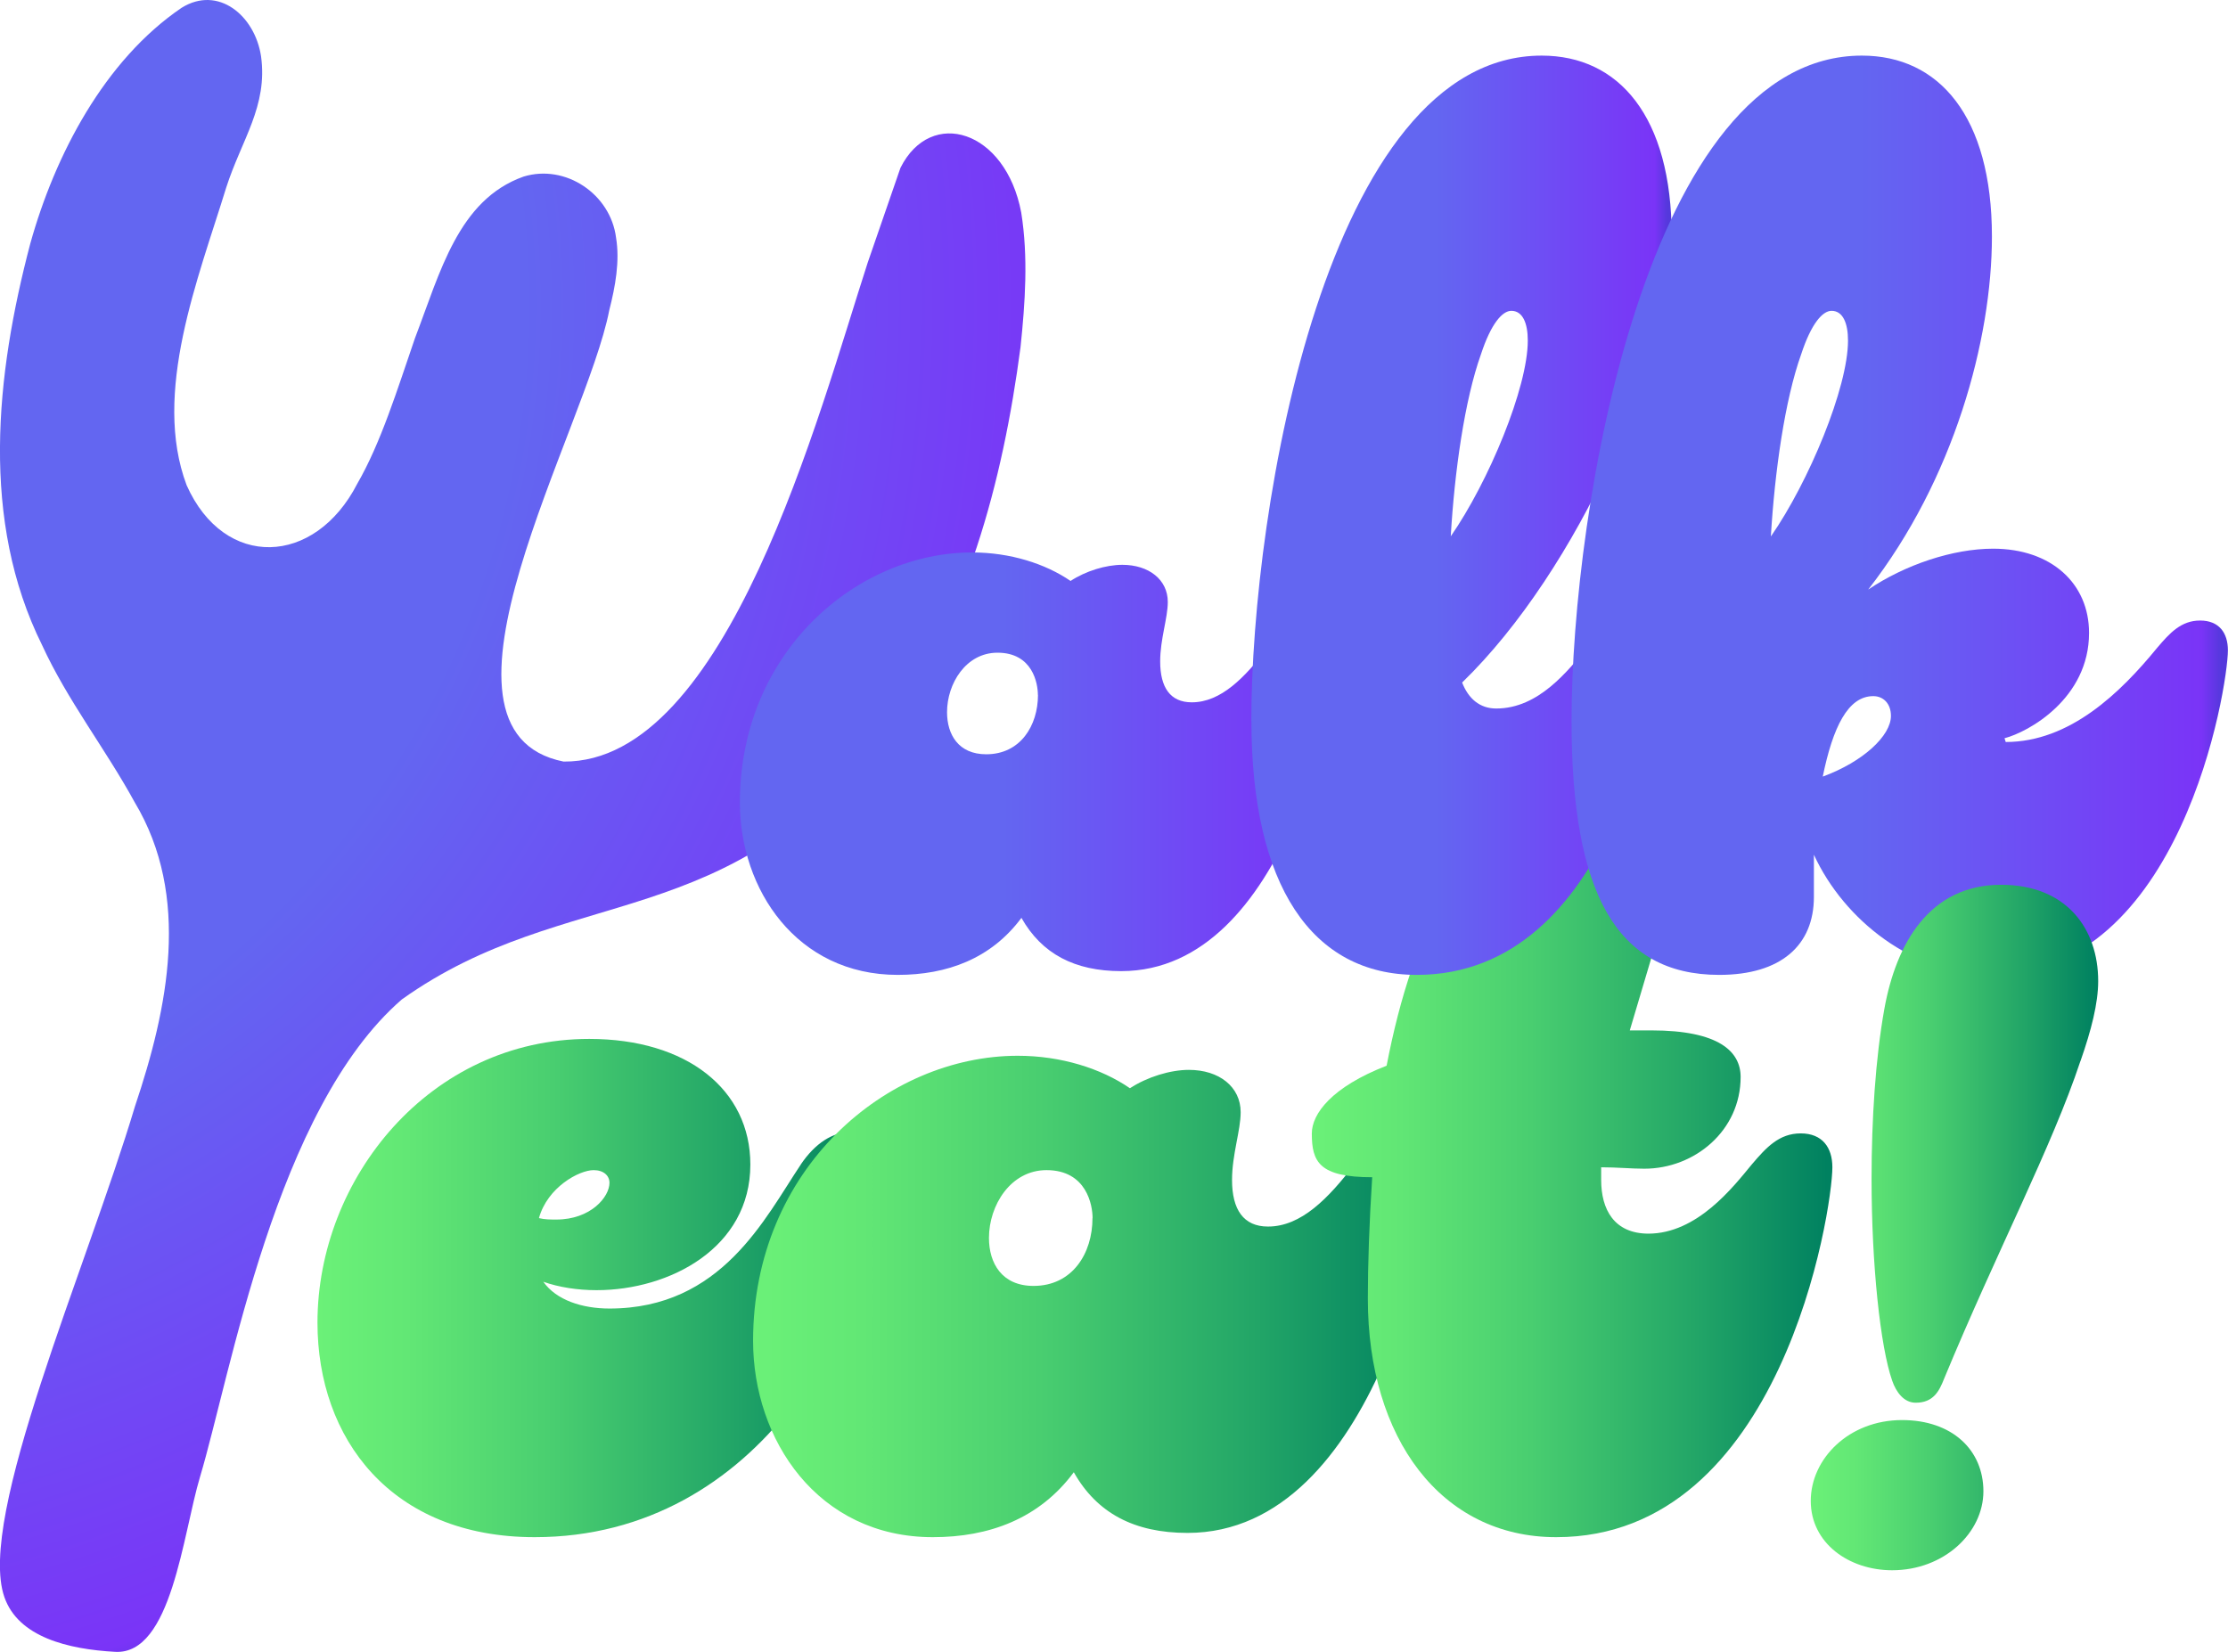 <?xml version="1.0" encoding="UTF-8"?>
<svg id="Capa_2" data-name="Capa 2" xmlns="http://www.w3.org/2000/svg" xmlns:xlink="http://www.w3.org/1999/xlink" viewBox="0 0 219.52 162.79">
  <defs>
    <style>
      .cls-1 {
        fill: url(#Nueva_muestra_de_degradado_1-2);
      }

      .cls-2 {
        fill: url(#Nueva_muestra_de_degradado_1-3);
      }

      .cls-3 {
        fill: url(#Degradado_sin_nombre_1153);
      }

      .cls-4 {
        fill: url(#Degradado_sin_nombre_1205);
      }

      .cls-5 {
        fill: url(#Nueva_muestra_de_degradado_1);
      }

      .cls-6 {
        fill: url(#Degradado_sin_nombre_1153-4);
      }

      .cls-7 {
        fill: url(#Degradado_sin_nombre_1153-3);
      }

      .cls-8 {
        fill: url(#Degradado_sin_nombre_1153-2);
      }
    </style>
    <radialGradient id="Degradado_sin_nombre_1205" data-name="Degradado sin nombre 1205" cx="-32.53" cy="30.01" fx="-32.53" fy="30.01" r="145.09" gradientUnits="userSpaceOnUse">
      <stop offset="0" stop-color="#6366f1"/>
      <stop offset=".58" stop-color="#6366f1"/>
      <stop offset=".96" stop-color="#7a34f7"/>
      <stop offset=".99" stop-color="#5438dc"/>
    </radialGradient>
    <linearGradient id="Degradado_sin_nombre_1153" data-name="Degradado sin nombre 1153" x1="31.28" y1="126.93" x2="86.55" y2="126.93" gradientUnits="userSpaceOnUse">
      <stop offset="0" stop-color="#6bf178"/>
      <stop offset=".16" stop-color="#62e775"/>
      <stop offset=".42" stop-color="#49ce70"/>
      <stop offset=".74" stop-color="#22a567"/>
      <stop offset=".99" stop-color="#008160"/>
    </linearGradient>
    <linearGradient id="Degradado_sin_nombre_1153-2" data-name="Degradado sin nombre 1153" x1="74.21" y1="127.76" x2="141.38" y2="127.76" xlink:href="#Degradado_sin_nombre_1153"/>
    <linearGradient id="Degradado_sin_nombre_1153-3" data-name="Degradado sin nombre 1153" x1="129.24" y1="115.38" x2="180.54" y2="115.38" xlink:href="#Degradado_sin_nombre_1153"/>
    <linearGradient id="Nueva_muestra_de_degradado_1" data-name="Nueva muestra de degradado 1" x1="72.9" y1="75.25" x2="131.86" y2="75.25" gradientUnits="userSpaceOnUse">
      <stop offset="0" stop-color="#6366f1"/>
      <stop offset=".44" stop-color="#6366f1"/>
      <stop offset=".96" stop-color="#7a34f7"/>
      <stop offset=".99" stop-color="#5438dc"/>
    </linearGradient>
    <linearGradient id="Nueva_muestra_de_degradado_1-2" data-name="Nueva muestra de degradado 1" x1="123.29" y1="50.77" x2="164.71" y2="50.77" xlink:href="#Nueva_muestra_de_degradado_1"/>
    <linearGradient id="Nueva_muestra_de_degradado_1-3" data-name="Nueva muestra de degradado 1" x1="154.84" y1="50.77" x2="219.52" y2="50.77" xlink:href="#Nueva_muestra_de_degradado_1"/>
    <linearGradient id="Degradado_sin_nombre_1153-4" data-name="Degradado sin nombre 1153" x1="178.41" y1="120.97" x2="206.72" y2="120.97" xlink:href="#Degradado_sin_nombre_1153"/>
  </defs>
  <g id="Capa_1-2" data-name="Capa 1">
    <path class="cls-4" d="M88.72,16.54c3-6,10.37-3.74,11.9,4.41.7,4.39.39,8.86-.07,13.26-1.75,13.28-5.33,26.75-13.29,37.65-15.24,20.57-31.28,14.95-47.67,26.63-12.43,10.78-16.88,37.04-19.88,47.04-1.71,5.7-2.81,17.55-8.35,17.25-4.65-.25-9.56-1.45-10.93-5.4-2.73-7.85,8.05-32.28,12.87-48.36,3.25-9.68,5.54-20.68-.04-29.98-2.87-5.25-6.61-10.01-9.11-15.46C-1.95,51.29-.43,36.96,2.98,24.02,5.42,15.25,10.3,5.93,17.89.77c3.61-2.25,7.22.76,7.83,4.77.68,4.94-1.92,8.22-3.44,12.97-2.74,8.92-7.31,20.21-3.89,29.31,3.71,8.33,12.63,7.99,16.81-.15,2.31-3.99,3.94-9.26,5.68-14.33,2.48-6.47,4.26-13.65,10.71-15.94,4.13-1.26,8.57,1.72,9.11,6.03.38,2.29-.07,4.8-.67,7.14-2.26,11.71-19.64,41.46-4.5,44.48,16.14.12,25.14-34.31,29.96-49.16"/>
    <path class="cls-3" d="M78.9,114.75c1.42-2.09,3.12-3.2,4.96-3.2,1.42,0,2.69,1.39,2.69,3.48,0,14.47-11.62,36.45-33.87,36.45-14.17,0-21.4-9.74-21.4-21.14,0-14.19,11.05-27.96,26.78-27.96,9.64,0,15.87,5.01,15.87,12.38,0,8.21-7.94,12.38-15.16,12.38-1.84,0-3.69-.28-5.24-.83,1.28,1.81,3.83,2.64,6.52,2.64,11.05,0,15.31-8.9,18.85-14.19ZM53.11,120.04c.57.14,1.13.14,1.7.14,3.4,0,5.24-2.23,5.24-3.62,0-.7-.57-1.25-1.56-1.25-1.42,0-4.54,1.67-5.39,4.73Z"/>
    <path class="cls-8" d="M124.94,120.87c3.26,0,5.95-2.78,8.5-6.12,1.28-1.67,2.69-3.06,4.82-3.06s3.12,1.39,3.12,3.34c0,4.17-5.67,36.03-24.38,36.03-5.24,0-8.93-1.95-11.2-5.98-3.4,4.59-8.36,6.4-13.89,6.4-11.34,0-17.71-9.6-17.71-19.34,0-16.97,13.18-28.1,26.08-28.1,4.25,0,8.22,1.25,11.05,3.2,1.7-1.11,3.97-1.81,5.81-1.81,2.98,0,5.1,1.67,5.1,4.17,0,1.81-.85,4.17-.85,6.68,0,2.92,1.13,4.59,3.54,4.59ZM107.65,120.04c0-1.25-.57-4.73-4.54-4.73-3.54,0-5.67,3.48-5.67,6.68,0,2.5,1.28,4.73,4.39,4.73,3.83,0,5.81-3.2,5.81-6.68Z"/>
    <path class="cls-7" d="M162.4,121.57c4.82,0,8.36-4.59,10.2-6.82,1.42-1.67,2.69-3.06,4.82-3.06s3.12,1.39,3.12,3.34c0,4.17-4.96,36.45-27.21,36.45-11.34,0-18.56-9.74-18.56-23.51,0-3.34.14-7.51.43-11.96-5.24,0-5.95-1.53-5.95-4.31,0-1.95,1.98-4.59,7.37-6.68,2.55-13.22,7.94-25.74,19.56-25.74,5.53,0,9.07,3.06,9.07,5.98,0,.7-.43,2.09-.99,3.9l-3.68,12.38h2.13c6.66,0,8.79,2.09,8.79,4.59,0,5.29-4.53,9.04-9.49,9.04-1.28,0-2.69-.14-4.25-.14v1.25c0,2.92,1.28,5.29,4.68,5.29Z"/>
    <path class="cls-5" d="M117.43,69.21c2.86,0,5.22-2.44,7.46-5.37,1.12-1.46,2.36-2.69,4.23-2.69s2.74,1.22,2.74,2.93c0,3.66-4.97,31.62-21.39,31.62-4.6,0-7.83-1.71-9.83-5.25-2.99,4.03-7.34,5.62-12.19,5.62-9.95,0-15.55-8.42-15.55-16.97,0-14.89,11.57-24.66,22.88-24.66,3.73,0,7.21,1.1,9.7,2.81,1.49-.98,3.48-1.59,5.1-1.59,2.61,0,4.48,1.46,4.48,3.66,0,1.59-.75,3.66-.75,5.86,0,2.56.99,4.03,3.11,4.03ZM102.26,68.47c0-1.1-.5-4.15-3.98-4.15-3.11,0-4.97,3.05-4.97,5.86,0,2.2,1.12,4.15,3.86,4.15,3.36,0,5.1-2.81,5.1-5.86Z"/>
    <path class="cls-1" d="M123.29,71.04c0-21,7.46-65.56,28.61-65.56,7.59,0,12.81,5.98,12.81,17.83s-9.2,32.84-20.65,43.95c.62,1.59,1.74,2.56,3.36,2.56,4.23,0,7.09-3.79,8.96-5.98,1.24-1.46,2.24-2.69,4.48-2.69,1.37,0,2.49,1.1,2.49,2.93,0,3.66-4.35,31.99-23.76,31.99-10.32,0-16.29-8.79-16.29-25.03ZM142.94,52.85c3.73-5.37,7.59-14.65,7.59-19.29,0-1.71-.5-2.93-1.62-2.93-.87,0-1.99,1.22-2.99,4.27-1.62,4.52-2.61,11.6-2.98,17.95Z"/>
    <path class="cls-2" d="M184.07,58.1c3.61-2.44,8.33-4.03,12.31-4.03,5.72,0,9.45,3.42,9.45,8.3,0,6.47-5.97,9.77-8.33,10.38l.12.37c6.34,0,11.32-4.88,14.92-9.28,1.24-1.46,2.36-2.69,4.23-2.69s2.74,1.22,2.74,2.93c0,3.66-4.6,31.99-23.38,31.99-7.59,0-14.43-5.37-17.41-11.84v4.15c0,4.76-3.23,7.69-9.33,7.69-10.2,0-14.55-8.18-14.55-25.03,0-21,7.46-65.56,28.61-65.56,7.59,0,12.81,5.98,12.81,17.83,0,10.13-3.73,23.93-12.19,34.79ZM174.49,52.85c3.73-5.37,7.59-14.65,7.59-19.29,0-1.71-.5-2.93-1.62-2.93-.87,0-1.99,1.22-2.99,4.27-1.62,4.52-2.61,11.6-2.99,17.95ZM179.59,76.53c3.98-1.46,6.72-4.03,6.72-5.98,0-1.22-.75-1.95-1.74-1.95-2.49,0-3.98,3.05-4.98,7.94Z"/>
    <path class="cls-6" d="M186.43,154.74c-4.25,0-8.02-2.66-8.02-6.83s3.77-7.97,8.99-7.97c4.93,0,8.02,2.94,8.02,7.02s-3.87,7.78-8.99,7.78ZM204.98,104.56c-2.8,8.44-8.21,18.69-13.43,31.3-.48,1.23-1.06,2.37-2.8,2.37-1.16,0-1.93-1.04-2.32-2.18-1.16-3.32-2.03-11.38-2.03-19.92,0-5.79.39-11.86,1.26-16.7,1.16-6.45,4.45-12.24,11.5-12.24,6.47,0,9.57,4.36,9.57,9.49,0,2.18-.68,4.84-1.74,7.87Z"/>
  </g>
</svg>